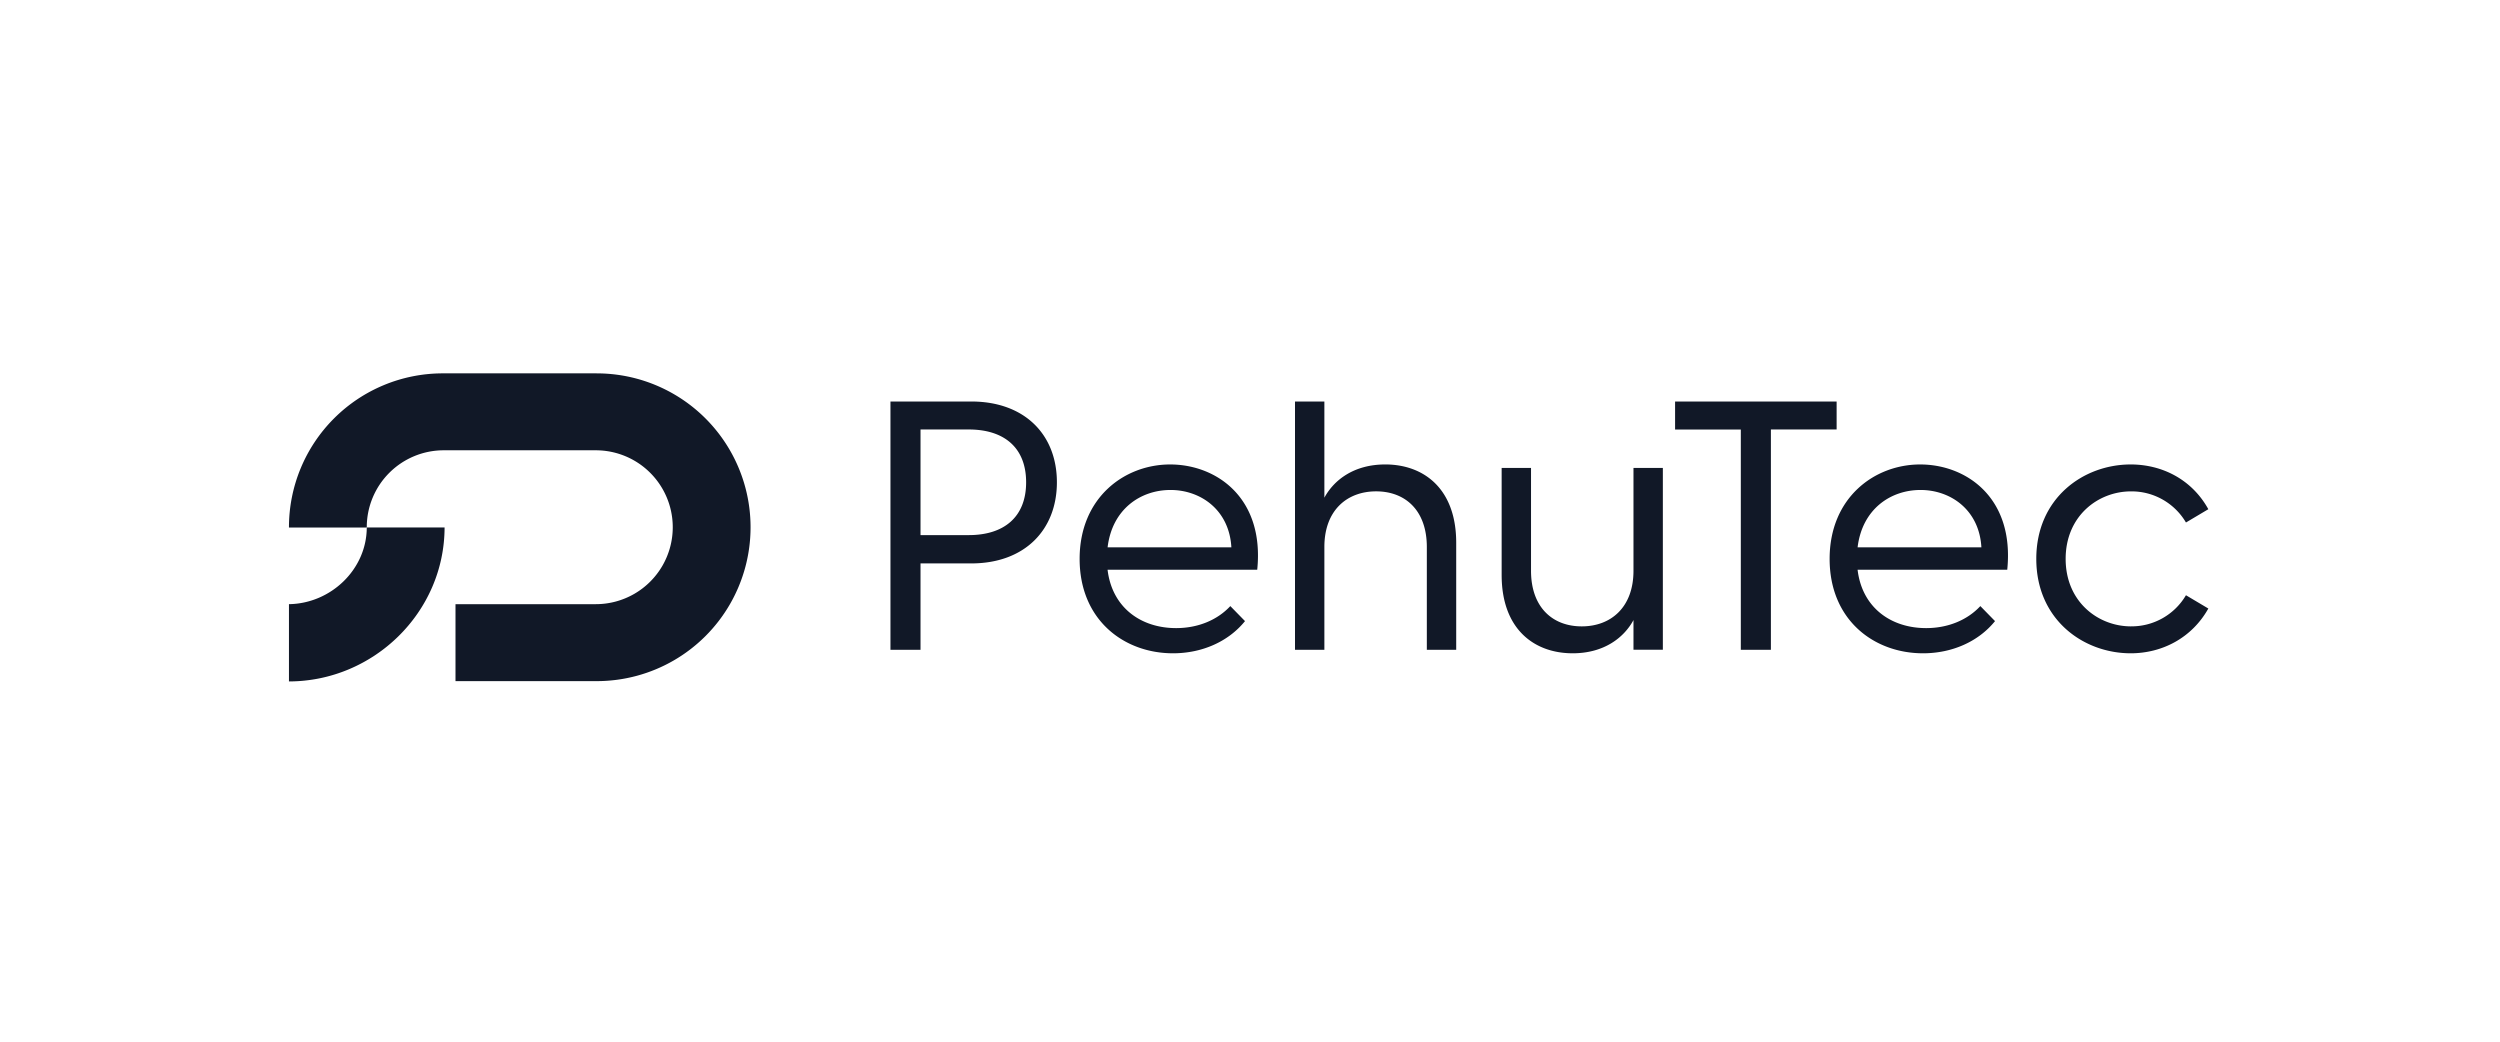 <svg xmlns="http://www.w3.org/2000/svg" width="120" height="50" fill="none" viewBox="0 0 120 50"><path fill="#111827" d="M46.62 19.272h-3.878V31.19h1.443v-4.146h2.434c2.568 0 4.112-1.612 4.112-3.895s-1.544-3.877-4.112-3.877Zm-.118 6.413h-2.317v-5.07h2.317c1.678 0 2.752.857 2.752 2.535 0 1.678-1.074 2.535-2.752 2.535ZM56.17 22.294c-2.2 0-4.348 1.595-4.348 4.532 0 2.937 2.132 4.532 4.481 4.532 1.41 0 2.67-.571 3.457-1.545l-.705-.721c-.638.688-1.578 1.057-2.602 1.057-1.678 0-3.071-.973-3.29-2.803h7.184c.353-3.457-1.964-5.052-4.18-5.052h.002Zm-3.005 3.978c.218-1.83 1.577-2.753 3.021-2.753s2.82.957 2.92 2.753h-5.941ZM66.49 22.294c-1.51 0-2.466.755-2.92 1.595v-4.617h-1.41V31.19h1.41v-4.936c0-1.762 1.09-2.669 2.484-2.669s2.434.907 2.434 2.67v4.934h1.41v-5.136c0-2.618-1.578-3.76-3.408-3.76ZM78.407 27.396c0 1.763-1.09 2.67-2.484 2.67-1.393 0-2.434-.907-2.434-2.67v-4.935h-1.41v5.137c0 2.618 1.578 3.76 3.408 3.76 1.51 0 2.467-.756 2.92-1.595v1.426h1.41v-8.728h-1.41v4.935ZM88.158 19.272h-7.754v1.344h3.155V31.19h1.444V20.615h3.155v-1.343ZM92.17 22.294c-2.199 0-4.348 1.595-4.348 4.532 0 2.937 2.132 4.532 4.482 4.532 1.41 0 2.67-.571 3.457-1.545l-.705-.721c-.638.688-1.578 1.057-2.602 1.057-1.678 0-3.072-.973-3.29-2.803h7.184c.352-3.457-1.964-5.052-4.18-5.052h.002Zm-3.005 3.978c.219-1.83 1.578-2.753 3.022-2.753 1.444 0 2.82.957 2.92 2.753h-5.942ZM102.29 30.066c-1.577 0-3.139-1.176-3.139-3.24 0-2.065 1.561-3.24 3.139-3.24a3.03 3.03 0 0 1 2.636 1.494l1.074-.638c-.789-1.427-2.216-2.148-3.727-2.148-2.266 0-4.531 1.61-4.531 4.532 0 2.92 2.265 4.532 4.531 4.532 1.511 0 2.938-.739 3.727-2.149l-1.074-.638a3.03 3.03 0 0 1-2.636 1.494ZM13.87 29v3.709c4.069-.008 7.463-3.32 7.47-7.39h-3.735C17.6 27.334 15.88 28.97 13.87 29Z"/><path fill="#111827" d="M28.64 17.921h-7.384a7.386 7.386 0 0 0-7.386 7.386v.013h3.735v-.013a3.693 3.693 0 0 1 3.694-3.693h7.3a3.693 3.693 0 1 1 0 7.386h-6.735v3.694h6.777a7.386 7.386 0 1 0 0-14.772Z"/></svg>